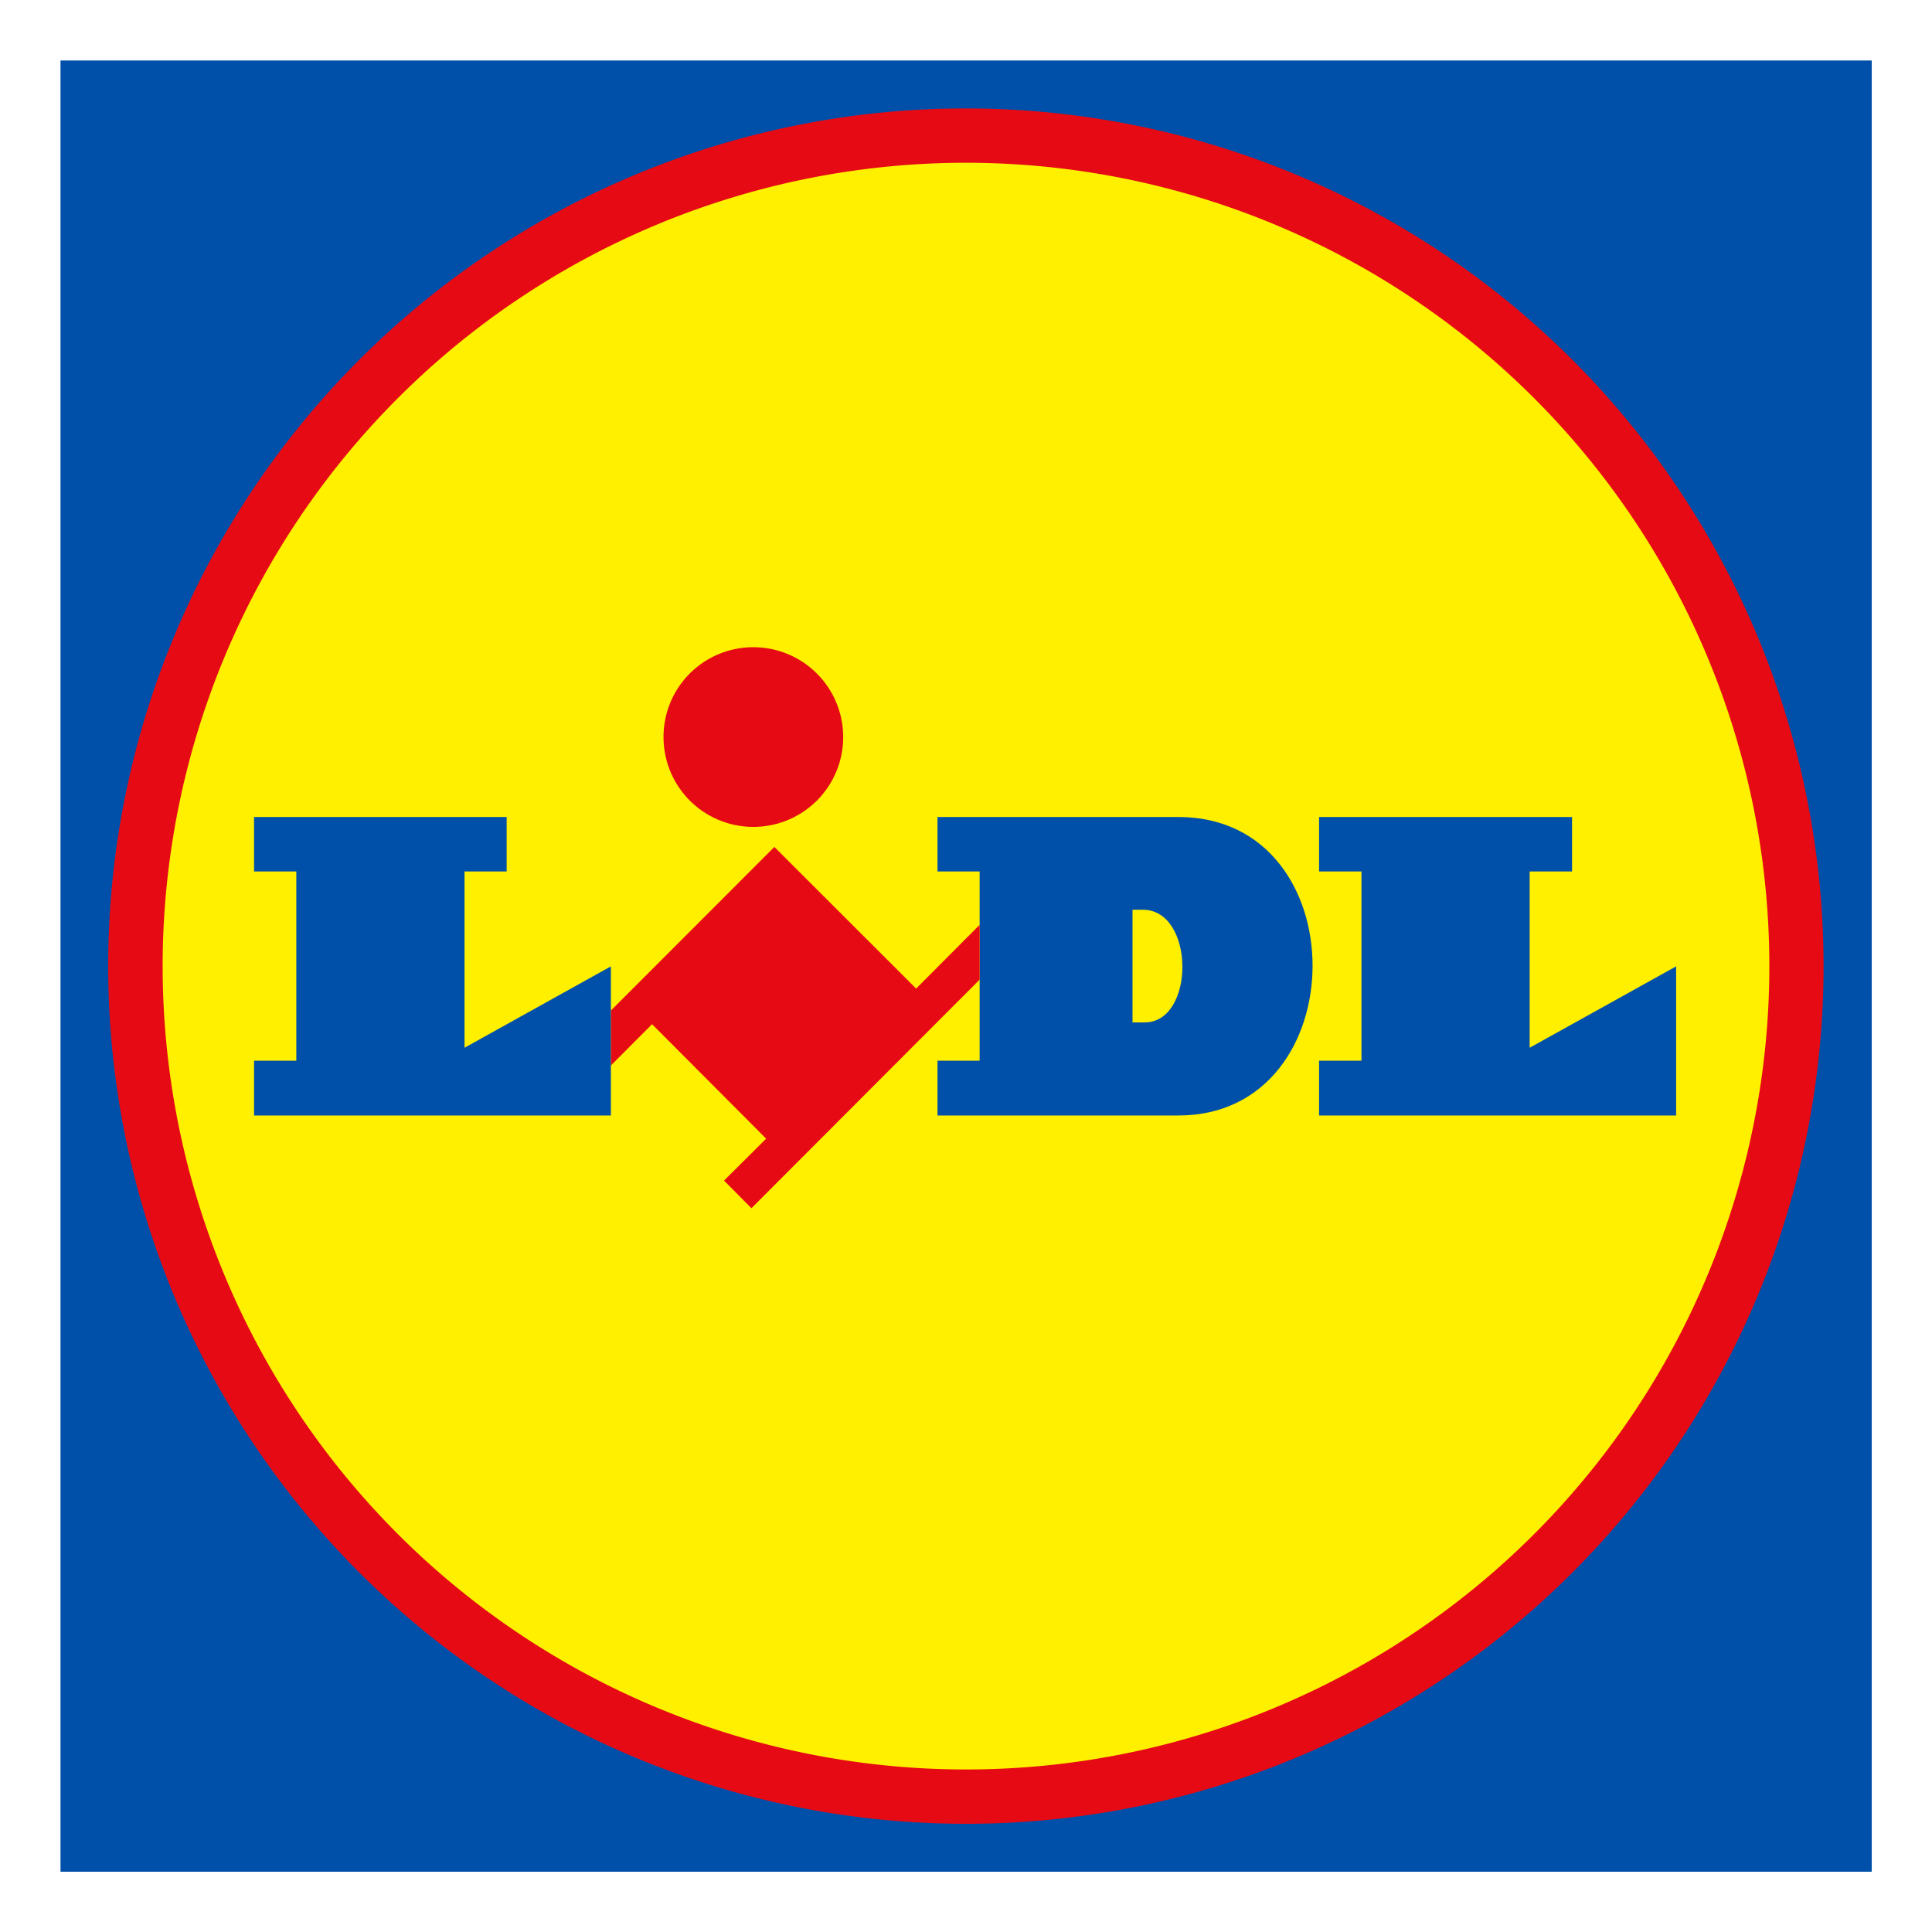 <svg id="Layer_1" data-name="Layer 1" xmlns="http://www.w3.org/2000/svg" viewBox="0 0 16 16"><g id="Lidl_Logo_115x115px_RGB"><rect width="16" height="16" style="fill:#fff"/><rect x="0.501" y="0.501" width="15" height="15" style="fill:#0050aa"/><path d="M8,.898a7.103,7.103,0,1,0,7.102,7.105A7.105,7.105,0,0,0,8,.898Z" style="fill:#e60a14;fill-rule:evenodd"/><path d="M8,1.348a6.653,6.653,0,1,0,6.653,6.655A6.654,6.654,0,0,0,8,1.348Z" style="fill:#fff000;fill-rule:evenodd"/><polygon points="10.924 6.766 10.924 7.217 11.275 7.217 11.275 8.784 10.924 8.784 10.924 9.238 13.881 9.238 13.881 8.003 12.668 8.677 12.668 7.217 13.019 7.217 13.019 6.766 10.924 6.766" style="fill:#0050aa;fill-rule:evenodd"/><path d="M9.759,6.766h-1.995v.451h.349V8.784H7.764v.454h1.995C11.233,9.238,11.248,6.766,9.759,6.766ZM9.479,8.467H9.379V7.534h.084C9.899,7.533,9.899,8.469,9.479,8.467Z" style="fill:#0050aa;fill-rule:evenodd"/><polygon points="7.587 8.187 6.413 7.014 5.059 8.369 5.059 8.824 5.4 8.482 6.345 9.43 5.996 9.777 6.223 10.006 8.113 8.113 8.113 7.659 7.587 8.187" style="fill:#e60a14;fill-rule:evenodd"/><path d="M6.24,5.36a.744.744,0,1,1-.745.743A.743.743,0,0,1,6.24,5.36Z" style="fill:#e60a14;fill-rule:evenodd"/><polygon points="2.104 6.766 4.196 6.766 4.196 7.217 3.847 7.217 3.847 8.677 5.059 8.003 5.059 9.238 2.104 9.238 2.104 8.784 2.454 8.784 2.454 7.217 2.104 7.217 2.104 6.766" style="fill:#0050aa;fill-rule:evenodd"/></g></svg>